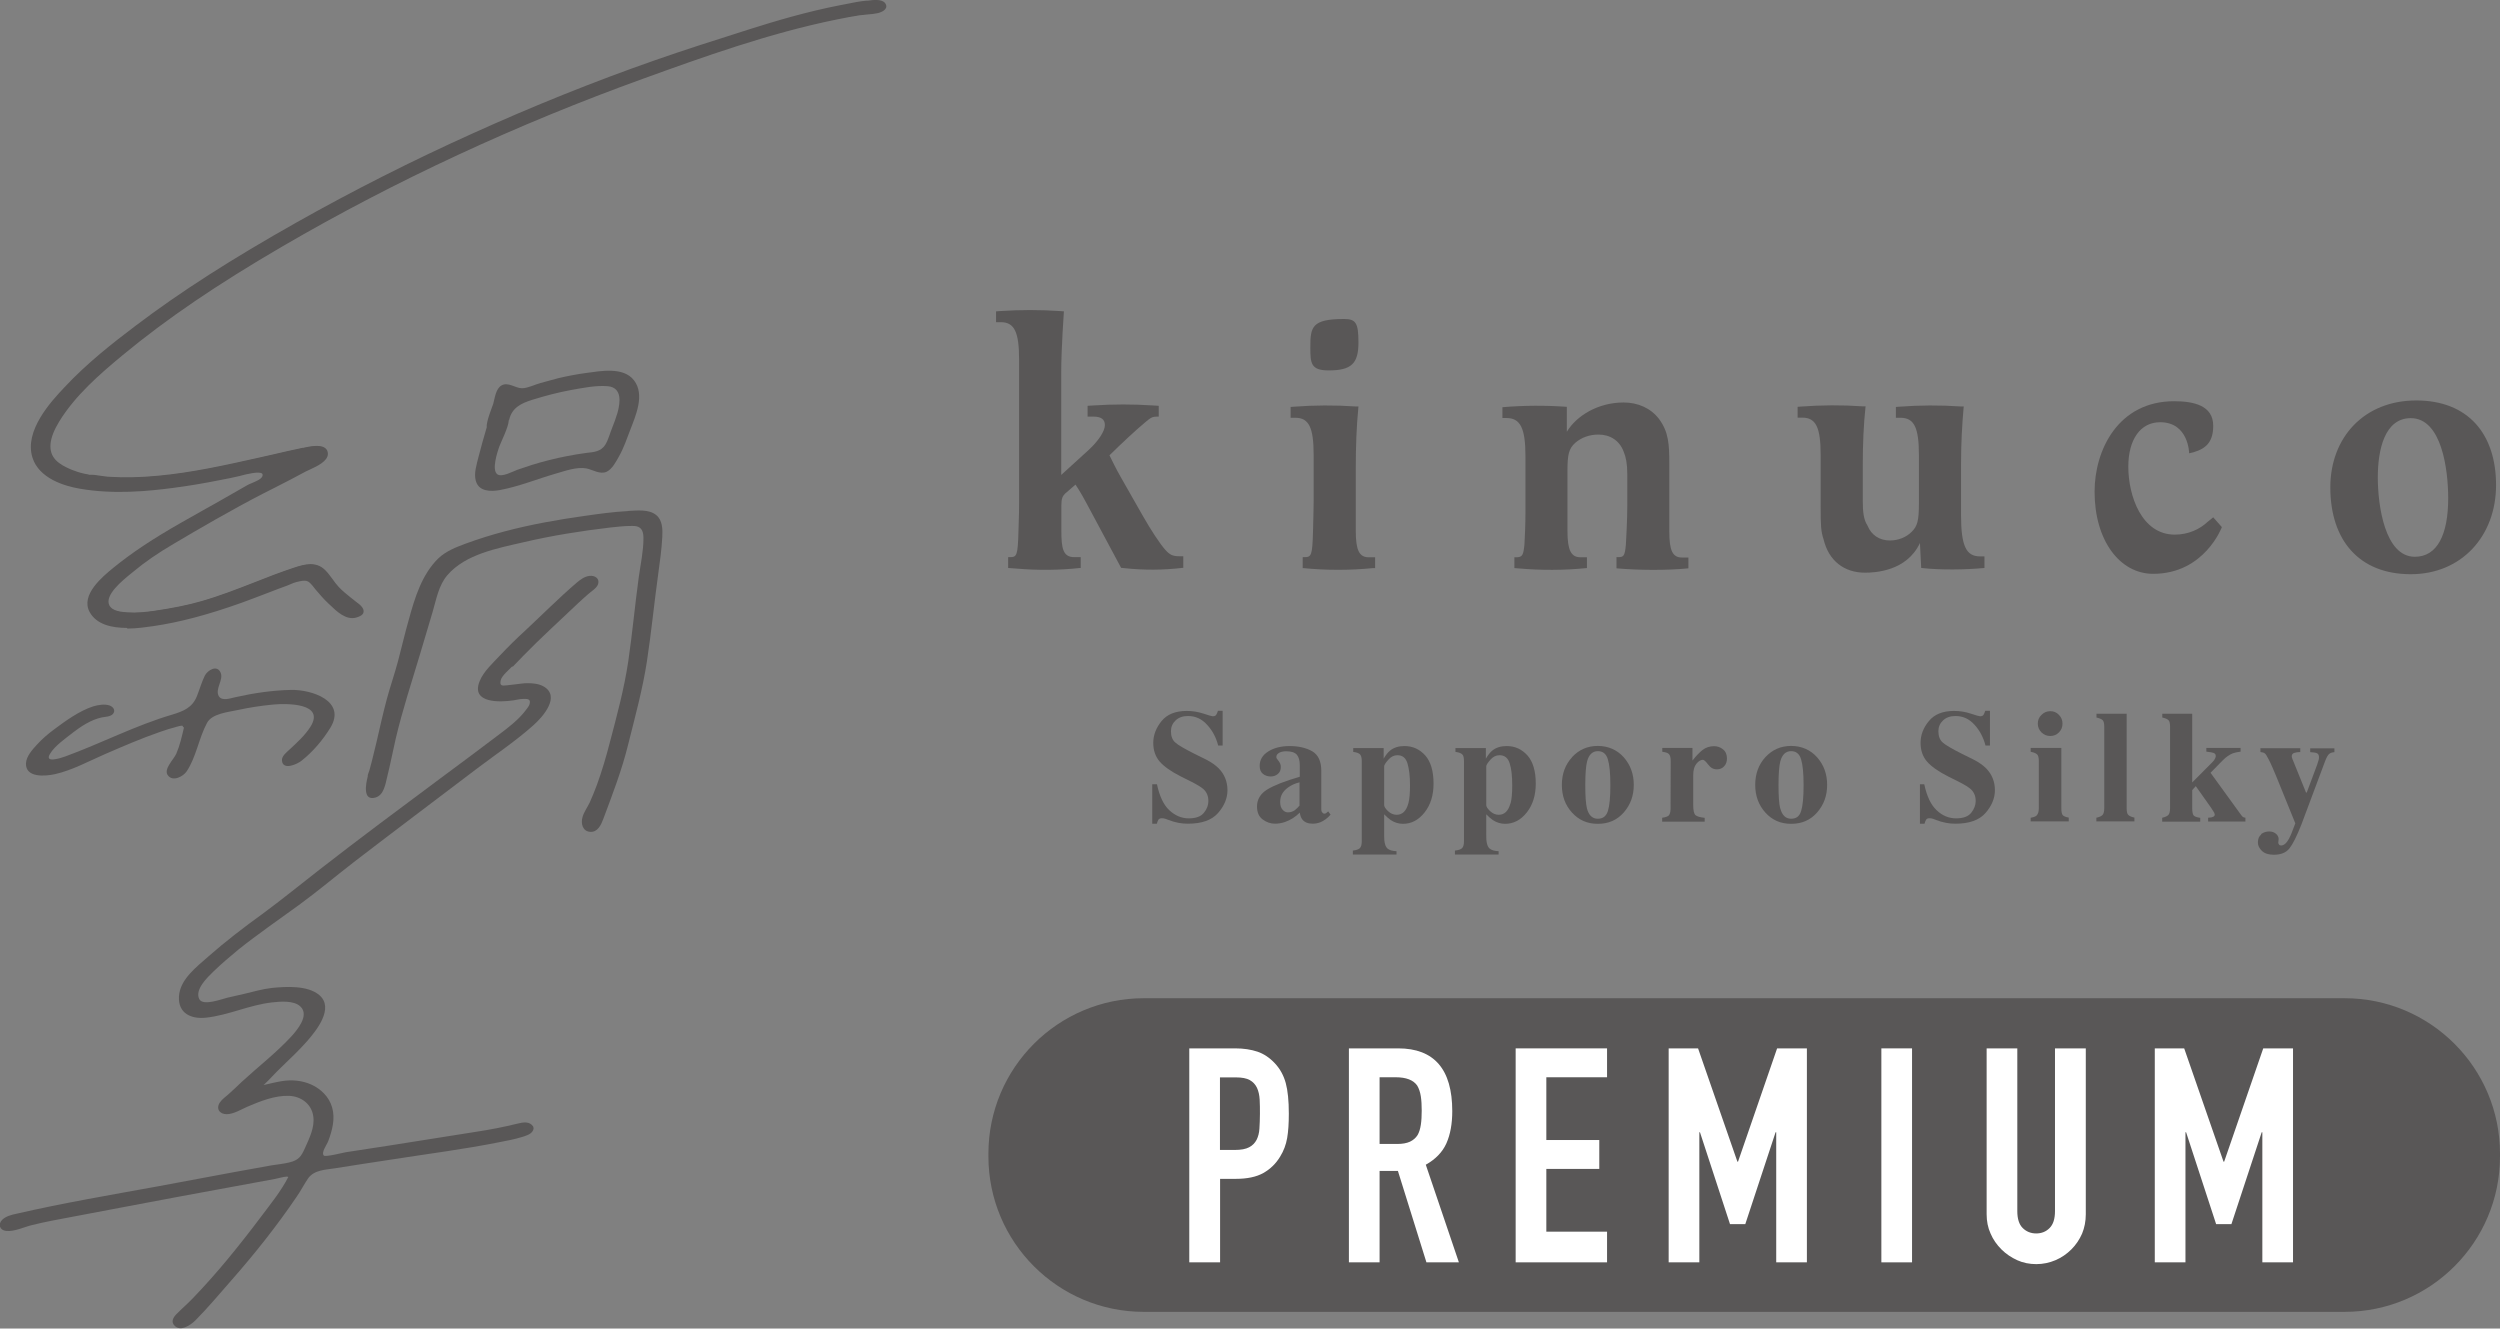 <?xml version="1.0" encoding="UTF-8"?>
<svg id="_レイヤー_2" data-name="レイヤー 2" xmlns="http://www.w3.org/2000/svg" viewBox="0 0 196.4 104.37">
  <rect x="0" y="0" width="196.4" height="104.37" fill="#808080" stroke="none"/>
  <defs>
    <style>
      .cls-1 {
        fill: #fff;
      }

      .cls-2 {
        fill: #595757;
      }
    </style>
  </defs>
  <g id="_レイヤー_1-2" data-name="レイヤー 1">
    <path class="cls-2" d="M89.86,78.42h94.33c6.74,0,12.21,5.47,12.21,12.21v.22c0,6.74-5.47,12.21-12.21,12.21h-94.33c-6.74,0-12.21-5.47-12.21-12.21v-.22c0-6.74,5.47-12.21,12.21-12.21Z"/>
    <g>
      <path class="cls-1" d="M93.43,99.17v-16.81h3.61c.66,0,1.24.09,1.75.26.5.17.96.48,1.37.92.41.44.69.96.85,1.55.16.59.24,1.39.24,2.4,0,.76-.04,1.39-.13,1.91-.09.52-.27,1.01-.55,1.46-.33.55-.77.98-1.32,1.29-.55.31-1.27.46-2.17.46h-1.23v6.56h-2.41ZM95.84,84.63v5.71h1.16c.49,0,.87-.07,1.13-.21.27-.14.46-.34.59-.59.12-.24.2-.53.22-.87.02-.35.04-.73.04-1.16,0-.39,0-.77-.02-1.12-.02-.35-.09-.67-.21-.93-.13-.27-.32-.47-.57-.61-.25-.14-.61-.21-1.09-.21h-1.25Z"/>
      <path class="cls-1" d="M105.97,99.17v-16.81h3.87c2.83,0,4.25,1.64,4.25,4.93,0,.99-.15,1.83-.46,2.53-.31.69-.85,1.25-1.62,1.68l2.6,7.67h-2.55l-2.24-7.18h-1.44v7.18h-2.41ZM108.38,84.63v5.24h1.37c.43,0,.76-.06,1.02-.18.25-.12.45-.29.59-.51.13-.22.21-.49.26-.81.05-.32.07-.7.07-1.12s-.02-.8-.07-1.12c-.05-.32-.14-.6-.28-.84-.3-.44-.87-.66-1.7-.66h-1.25Z"/>
      <path class="cls-1" d="M119.07,99.17v-16.81h7.18v2.27h-4.77v4.93h4.16v2.27h-4.16v4.93h4.77v2.41h-7.18Z"/>
      <path class="cls-1" d="M131.09,99.17v-16.81h2.31l3.09,8.9h.05l3.07-8.9h2.34v16.81h-2.41v-10.22h-.05l-2.38,7.22h-1.2l-2.36-7.22h-.05v10.22h-2.41Z"/>
      <path class="cls-1" d="M147.8,99.17v-16.81h2.41v16.81h-2.41Z"/>
      <path class="cls-1" d="M163.86,82.36v13.03c0,.55-.1,1.06-.29,1.52-.2.46-.48.88-.84,1.24-.36.36-.78.65-1.25.85-.47.2-.98.31-1.51.31s-1.04-.1-1.5-.31c-.46-.21-.88-.49-1.24-.85s-.65-.77-.85-1.24c-.21-.46-.31-.97-.31-1.52v-13.03h2.41v12.79c0,.6.14,1.04.42,1.32.28.28.64.43,1.06.43s.78-.14,1.06-.43c.28-.28.42-.72.42-1.32v-12.79h2.41Z"/>
      <path class="cls-1" d="M169.28,99.17v-16.81h2.31l3.09,8.9h.05l3.07-8.9h2.34v16.81h-2.41v-10.22h-.05l-2.38,7.22h-1.2l-2.36-7.22h-.05v10.22h-2.41Z"/>
    </g>
    <g>
      <g>
        <path class="cls-2" d="M90.53,61.61h.36c.2.94.52,1.62.97,2.04s.96.64,1.53.64.96-.15,1.19-.44c.24-.29.35-.6.35-.92,0-.38-.12-.68-.37-.92-.16-.15-.49-.36-.99-.61l-.8-.4c-.79-.4-1.35-.8-1.68-1.19-.33-.39-.49-.88-.49-1.45,0-.61.22-1.18.65-1.71.43-.53,1.09-.8,1.98-.8.45,0,.89.07,1.31.21.42.14.67.21.73.21.14,0,.23-.04.28-.12.05-.08.09-.18.13-.31h.37v2.73h-.35c-.16-.63-.45-1.18-.87-1.63-.41-.46-.91-.69-1.5-.69-.42,0-.74.12-.98.35-.24.23-.36.51-.36.84,0,.4.11.69.34.89.22.2.72.49,1.49.88l.93.46c.41.21.74.44.99.69.46.47.69,1.05.69,1.72,0,.63-.25,1.23-.74,1.79-.49.56-1.28.84-2.36.84-.25,0-.5-.02-.76-.07-.25-.05-.51-.12-.76-.22l-.24-.09c-.06-.02-.11-.03-.16-.04-.05,0-.1-.01-.13-.01-.13,0-.22.04-.27.11-.05.07-.09.18-.13.32h-.36v-3.1Z"/>
        <path class="cls-2" d="M99.56,62.02c.54-.33,1.39-.66,2.55-1v-.91c0-.37-.08-.64-.23-.82-.16-.18-.44-.27-.84-.27-.22,0-.41.04-.55.12-.14.08-.22.19-.22.31,0,.05,0,.09.02.12s.04.07.07.1l.07.09c.06.07.1.15.14.23.04.08.05.17.05.27,0,.24-.08.42-.24.55-.16.13-.34.19-.55.19-.24,0-.45-.07-.62-.21-.17-.14-.25-.35-.25-.62,0-.48.23-.86.68-1.14.45-.28,1.01-.42,1.67-.42.71,0,1.3.14,1.78.41.47.28.71.79.71,1.53v3.04c0,.09.02.17.07.23.05.06.1.1.16.1.05,0,.09,0,.13-.03.04-.02.1-.07.18-.15l.19.26c-.25.29-.52.48-.81.6-.19.07-.39.11-.59.11-.37,0-.64-.11-.81-.32-.1-.12-.17-.3-.21-.55-.35.35-.74.59-1.17.74-.27.09-.53.13-.78.13-.34,0-.66-.11-.96-.33-.3-.22-.45-.56-.45-1.02,0-.56.27-1.01.81-1.34ZM101.74,63.63c.1-.07.21-.19.35-.34v-1.83c-.33.08-.63.21-.88.39-.43.3-.64.68-.64,1.14,0,.28.06.48.19.62.12.14.26.21.42.21.2,0,.39-.06.57-.19Z"/>
        <path class="cls-2" d="M106.28,66.82c.27-.03.45-.09.55-.19.1-.1.15-.28.15-.54v-6.3c0-.26-.05-.44-.14-.53s-.27-.16-.53-.19v-.3h2.39v.83c.17-.29.34-.5.5-.63.29-.24.67-.36,1.13-.36.66,0,1.2.25,1.64.74.43.49.65,1.23.65,2.21,0,.91-.23,1.66-.7,2.26-.47.6-1.04.9-1.7.9-.34,0-.67-.1-.97-.3-.16-.11-.33-.26-.51-.45v1.06c0,.56,0,.88.01.95.03.33.11.56.25.68.14.12.38.2.71.21v.26h-3.43v-.3ZM110.64,63.12c.09-.33.13-.8.13-1.43,0-.72-.07-1.29-.2-1.72-.13-.43-.39-.64-.79-.64-.27,0-.51.12-.72.36-.21.24-.32.41-.32.51v3.05c0,.12.1.28.3.47.2.19.43.29.68.29.45,0,.76-.3.92-.9Z"/>
        <path class="cls-2" d="M114.31,66.82c.27-.03.45-.09.55-.19.1-.1.15-.28.15-.54v-6.3c0-.26-.04-.44-.14-.53-.09-.09-.27-.16-.53-.19v-.3h2.39v.83c.17-.29.34-.5.5-.63.29-.24.67-.36,1.13-.36.66,0,1.2.25,1.64.74.43.49.65,1.23.65,2.21,0,.91-.23,1.66-.7,2.26-.47.6-1.04.9-1.71.9-.34,0-.67-.1-.97-.3-.16-.11-.33-.26-.51-.45v1.06c0,.56,0,.88.01.95.03.33.11.56.25.68.14.12.38.2.71.21v.26h-3.43v-.3ZM118.67,63.12c.09-.33.13-.8.13-1.43,0-.72-.06-1.29-.2-1.72-.13-.43-.4-.64-.8-.64-.27,0-.51.12-.72.36-.21.24-.32.41-.32.51v3.05c0,.12.1.28.3.47.2.19.43.29.68.29.45,0,.76-.3.92-.9Z"/>
        <path class="cls-2" d="M123.5,59.48c.54-.58,1.21-.88,2.02-.88s1.51.3,2.04.89c.53.6.79,1.32.79,2.17s-.26,1.56-.78,2.16c-.52.6-1.2.9-2.04.9s-1.49-.29-2.03-.88c-.54-.59-.8-1.31-.8-2.18s.27-1.6.81-2.18ZM124.67,63.51c.14.54.43.81.85.81s.67-.21.8-.62c.13-.42.19-1.09.19-2.03s-.07-1.61-.2-2.03c-.13-.42-.39-.63-.78-.63-.42,0-.71.27-.85.81-.09.36-.14.98-.14,1.84s.04,1.49.13,1.84Z"/>
        <path class="cls-2" d="M130.59,64.24c.24-.03.41-.09.5-.17.09-.09.14-.25.15-.5v-.37s.01-3.41.01-3.41c0-.26-.04-.44-.13-.54-.09-.1-.27-.16-.53-.19v-.3h2.37v.99c.27-.35.53-.62.79-.83.26-.2.56-.3.91-.3.26,0,.49.08.7.25.21.16.31.41.31.72,0,.24-.07.45-.22.61-.15.16-.33.24-.57.24-.27,0-.5-.12-.69-.38-.19-.25-.33-.37-.41-.37-.17,0-.34.1-.51.31-.17.21-.25.5-.25.89v2.37c0,.41.06.67.18.78.12.1.36.17.72.21v.3h-3.34v-.3Z"/>
        <path class="cls-2" d="M138.69,59.48c.54-.58,1.21-.88,2.02-.88s1.51.3,2.04.89c.53.6.79,1.32.79,2.17s-.26,1.56-.78,2.16c-.52.6-1.2.9-2.04.9s-1.49-.29-2.03-.88c-.53-.59-.8-1.31-.8-2.18s.27-1.6.8-2.18ZM139.86,63.51c.14.54.43.81.85.81s.67-.21.79-.62c.13-.42.19-1.09.19-2.03s-.07-1.61-.2-2.03c-.13-.42-.39-.63-.78-.63-.42,0-.71.27-.85.81-.09.36-.14.98-.14,1.84s.04,1.49.13,1.84Z"/>
        <path class="cls-2" d="M150.81,61.61h.36c.2.94.52,1.62.97,2.04.45.43.96.64,1.53.64s.96-.15,1.19-.44c.23-.29.35-.6.35-.92,0-.38-.12-.68-.37-.92-.16-.15-.49-.36-.99-.61l-.8-.4c-.79-.4-1.35-.8-1.68-1.19-.33-.39-.49-.88-.49-1.45,0-.61.21-1.18.65-1.71.43-.53,1.09-.8,1.98-.8.45,0,.89.07,1.31.21.42.14.66.21.73.21.14,0,.23-.04.28-.12.05-.08.09-.18.13-.31h.37v2.73h-.35c-.16-.63-.45-1.18-.86-1.63-.41-.46-.91-.69-1.5-.69-.41,0-.74.12-.98.35-.24.23-.36.51-.36.84,0,.4.11.69.34.89.22.2.72.49,1.49.88l.93.46c.41.21.74.44.99.69.46.47.69,1.05.69,1.72,0,.63-.25,1.23-.74,1.79-.49.56-1.28.84-2.36.84-.25,0-.5-.02-.75-.07-.26-.05-.51-.12-.76-.22l-.24-.09c-.06-.02-.11-.03-.16-.04-.05,0-.1-.01-.13-.01-.13,0-.22.04-.26.11-.05.07-.09.18-.13.32h-.36v-3.1Z"/>
        <path class="cls-2" d="M159.54,64.24c.22-.04.37-.09.45-.17.12-.11.18-.31.18-.59v-3.69c0-.25-.04-.43-.13-.52-.09-.09-.25-.16-.51-.21v-.3h2.41v4.76c0,.27.04.45.12.53.08.08.23.14.46.18v.3h-2.99v-.3ZM160.38,56.16c.19-.19.42-.29.69-.29s.49.09.68.29c.19.19.28.42.28.69s-.09.5-.28.69c-.19.19-.42.28-.68.28s-.5-.09-.69-.28c-.19-.19-.29-.42-.29-.69s.09-.5.29-.69Z"/>
        <path class="cls-2" d="M164.7,64.24c.22-.05.38-.12.47-.21s.14-.27.14-.55v-6.38c0-.27-.04-.44-.13-.53-.08-.08-.25-.15-.48-.2v-.3h2.37v7.41c0,.28.04.46.13.54.09.09.25.16.48.21v.3h-2.99v-.3Z"/>
        <path class="cls-2" d="M169.87,64.24c.22-.05.38-.12.47-.21.09-.09.14-.27.14-.55v-6.39c0-.27-.04-.44-.13-.52-.09-.08-.24-.15-.48-.2v-.3h2.35v5.4l1.59-1.6c.09-.09.16-.18.2-.27.04-.08.06-.15.06-.2,0-.13-.06-.21-.17-.25-.11-.04-.3-.07-.57-.1v-.29h2.69v.29c-.26.03-.46.08-.61.13-.27.11-.53.29-.78.54l-.97.99,2.42,3.34c.05.07.1.12.14.14.04.02.1.04.18.05v.3h-2.93v-.3c.18,0,.31-.03.39-.07s.13-.09.13-.17c0-.04-.02-.1-.05-.17-.04-.07-.12-.2-.25-.39l-1.19-1.68-.28.31v1.42c0,.28.04.47.1.56.07.09.25.16.53.2v.3h-2.99v-.3Z"/>
        <path class="cls-2" d="M177.64,65.52c.18-.13.39-.2.63-.2.21,0,.39.06.53.18.14.12.21.26.21.42l-.03.28c0,.05.02.1.06.15.04.05.1.07.16.07.22,0,.42-.17.61-.51.12-.21.29-.62.51-1.23l-1.49-3.67c-.11-.26-.21-.51-.31-.73-.1-.23-.2-.45-.32-.67-.11-.22-.2-.36-.27-.42-.07-.06-.18-.09-.35-.11v-.3h3.13v.3c-.2,0-.36.03-.48.07-.12.04-.19.13-.19.26,0,.03,0,.07.02.12.01.05.05.14.1.26l1,2.47h.06l.82-2.2c.04-.12.07-.23.1-.32.03-.09.04-.17.04-.24,0-.18-.06-.29-.17-.33-.12-.05-.29-.07-.52-.08v-.3h1.9v.3c-.16.01-.3.05-.4.13-.1.08-.21.26-.32.55l-1.87,5c-.36.92-.68,1.55-.94,1.88-.26.33-.67.5-1.23.5-.41,0-.72-.1-.93-.3-.21-.2-.32-.42-.32-.66,0-.29.09-.5.26-.63Z"/>
      </g>
      <g>
        <path class="cls-2" d="M88.08,44.62l-2.7-5.04c-.16-.31-.52-.96-.89-1.51l-.82.71c-.2.2-.29.41-.29.92v1.99c0,1.4.13,2.08,1.02,2.08h.5v.85h-.04c-1.66.18-3.33.19-4.99.05l-.67-.05v-.85h.16c.52,0,.6-.15.65-2.02.05-1.25.05-1.9.05-2.39v-11.12c0-2.16-.37-2.93-1.44-2.93h-.37v-.85l.27-.02c1.6-.11,3.2-.11,4.8,0l.26.02s-.21,2.96-.21,4.78v8.07l2.12-1.93c.81-.74,1.31-1.51,1.31-1.99,0-.46-.32-.66-.89-.66h-.47v-.85l.51-.03c1.53-.1,3.06-.1,4.58,0l.5.03v.85h-.15c-.32,0-.47.06-.93.46-.71.59-1.9,1.7-2.79,2.58.26.52.5,1.03.87,1.68l1.73,3.04c.63,1.11,1.37,2.25,1.81,2.73.34.37.56.48,1.1.48h.29v.91h-.04c-1.51.18-3.03.19-4.54.03l-.29-.03Z"/>
        <path class="cls-2" d="M102.34,44.62v-.85h.15c.53,0,.61-.15.66-2.02.03-1.25.05-1.9.05-2.39v-3.61c0-2.16-.37-2.93-1.44-2.93h-.37v-.85l.26-.02c1.6-.12,3.21-.13,4.82-.02h.25c-.16,1.63-.21,3.2-.21,4.82v4.98c0,1.51.28,2.05,1.02,2.05h.5v.85h-.16c-1.83.18-3.68.18-5.49,0h-.04ZM104.38,29.1c-1.41,0-1.44-.57-1.44-1.82,0-1.59.11-2.22,2.65-2.22.93,0,1.13.31,1.13,1.85,0,1.65-.55,2.19-2.34,2.19"/>
        <path class="cls-2" d="M126.99,44.62v-.85h.13c.43,0,.53-.08.61-1,.02-.39.11-1.84.11-3.09v-2.42c0-.85-.11-1.36-.29-1.79-.32-.85-1.05-1.33-1.97-1.33-.7,0-1.33.22-1.83.65-.49.45-.61.88-.61,2.19v4.75c0,1.51.29,2.05,1.03,2.05h.5v.85h-.04c-1.79.18-3.6.18-5.39.02l-.27-.02v-.85h.16c.48,0,.55-.2.63-1,.03-.39.08-1.67.08-2.47v-4.46c0-2.22-.4-3.01-1.5-3.01h-.31v-.85h0c1.69-.14,3.37-.15,5.06-.03v1.96c.76-1.26,2.45-2.3,4.46-2.3,1.11,0,2.12.43,2.78,1.29.76,1.02.81,2.01.81,3.49v5.35c0,1.51.26,2.05,1,2.05h.5v.85c-1.75.17-3.89.15-5.64,0"/>
        <path class="cls-2" d="M150.93,44.62l-.1-1.96c-1.04,2.23-3.57,2.33-4.31,2.33-1.65,0-2.86-.94-3.26-2.62-.21-.62-.23-1.11-.23-2.59v-4.04c0-2.16-.37-2.93-1.44-2.93h-.37v-.85l.26-.02c1.61-.12,3.21-.13,4.81-.02h.27c-.16,1.46-.22,3-.22,4.62v2.79c0,.88.06,1.48.37,1.96.31.77.97,1.17,1.76,1.17.63,0,1.26-.23,1.71-.68.44-.43.57-.85.57-2.22v-3.81c0-2.16-.37-2.93-1.45-2.93h-.36v-.85l.26-.02c1.6-.12,3.21-.13,4.81-.02h.26c-.13,1.44-.21,2.91-.21,4.54v4c0,2.47.42,3.24,1.5,3.24h.34v.91c-1.48.14-3.47.17-4.95,0"/>
        <path class="cls-2" d="M169.15,45.08c-2.62,0-4.6-2.62-4.6-6.45,0-3.3,1.87-7.11,6.25-7.11,1.55,0,3.07.34,3.07,1.93,0,1.17-.47,1.77-1.55,2.08l-.34.08s-.03-2.44-2.28-2.44c-1.55,0-2.5,1.36-2.5,3.49,0,2.3,1.05,5.34,3.65,5.34,1.07,0,1.96-.42,2.6-1.02l.42-.34.68.77s-1.36,3.67-5.4,3.67"/>
        <path class="cls-2" d="M189.39,45.11c-4.06,0-6.32-2.67-6.32-6.82,0-3.93,2.66-6.83,6.75-6.83s6.27,2.65,6.27,6.65-2.71,7-6.7,7M189.39,32.85c-2.05,0-2.59,2.47-2.59,4.66s.55,6.23,2.91,6.23c1.76,0,2.62-1.73,2.62-4.6,0-2.22-.5-6.29-2.94-6.29"/>
      </g>
    </g>
    <g>
      <path class="cls-2" d="M69.48.3c-.25-.34-1.06-.21-1.4-.17-.68.06-1.36.22-2.03.35-2.43.47-4.78,1.14-7.13,1.89-2.48.78-4.96,1.56-7.41,2.42-4.88,1.72-9.69,3.66-14.41,5.79-4.67,2.11-9.26,4.42-13.72,6.94-4.37,2.46-8.65,5.09-12.66,8.12-1.96,1.49-3.91,3.03-5.6,4.84-1.25,1.34-3.13,3.47-2.5,5.47.48,1.49,2.25,2.14,3.65,2.38,2.38.42,4.86.27,7.24-.05,1.27-.17,2.53-.38,3.78-.63.52-.11,1.03-.21,1.55-.33.34-.08,2.12-.6,1.84.13-.13.36-.9.55-1.22.73-.58.33-1.16.67-1.75,1-1.13.64-2.27,1.27-3.4,1.91-1.87,1.06-3.69,2.2-5.36,3.56-.86.7-2.55,2.1-1.84,3.38.86,1.57,3.45,1.24,4.89,1.03,2.36-.34,4.67-1.02,6.91-1.82,1.22-.43,2.42-.91,3.62-1.36.23-.08.47-.2.71-.26.82-.21.97-.14,1.36.32.4.48.79.96,1.24,1.39.54.51,1.28,1.29,2.1,1.08.18-.04.47-.14.53-.34.12-.35-.49-.72-.7-.88-.42-.34-.86-.66-1.22-1.06-.4-.43-.68-.95-1.09-1.35-.68-.65-1.54-.42-2.34-.16-2.44.81-4.79,1.92-7.26,2.63-1.24.36-2.51.59-3.77.77-.68.1-1.38.16-2.07.12-.49-.03-1.25-.07-1.5-.59-.47-.94,1.31-2.25,1.92-2.75.99-.83,2.07-1.54,3.18-2.19,2.29-1.36,4.6-2.69,6.96-3.91,1.12-.59,2.26-1.16,3.38-1.76.45-.24,1.68-.67,1.7-1.32.02-.84-1.44-.5-1.89-.4-1.13.23-2.25.51-3.38.76-2.63.6-5.28,1.18-7.97,1.44-1.32.12-2.64.16-3.97.08-.45-.03-.99-.18-1.44-.14-.13-.05-.29-.05-.42-.08-.35-.08-.69-.19-1.02-.33-.44-.18-.92-.42-1.25-.77-.84-.91-.26-2.22.29-3.12,1.27-2.06,3.15-3.69,5-5.22,3.91-3.23,8.18-5.99,12.56-8.54,9.02-5.25,18.56-9.64,28.37-13.19,4.95-1.79,10.01-3.59,15.18-4.64.6-.12,1.2-.23,1.79-.32.46-.07.94-.07,1.39-.16.28-.06.85-.3.57-.67"/>
      <path class="cls-2" d="M9.98,49.33c-1.17,0-2.39-.25-2.94-1.25-.73-1.35,1.02-2.78,1.86-3.47,1.45-1.18,3.1-2.28,5.37-3.57.63-.36,1.28-.72,1.91-1.08.5-.28,1-.55,1.49-.84.29-.16.57-.32.84-.48.3-.18.61-.35.91-.52.1-.06.22-.11.37-.17.32-.14.73-.3.82-.53.05-.13,0-.18,0-.2-.21-.23-1.27.04-1.62.13-.05.02-.1.03-.14.04-.5.12-1,.22-1.54.32-1.28.26-2.55.47-3.78.63-1.84.24-4.6.52-7.27.05-1.17-.2-3.19-.79-3.71-2.44-.67-2.12,1.48-4.43,2.52-5.53,1.75-1.88,3.81-3.49,5.61-4.85,3.5-2.65,7.53-5.23,12.66-8.12,4.4-2.48,9.01-4.81,13.73-6.94,4.81-2.18,9.66-4.13,14.42-5.79,2.29-.8,4.64-1.55,6.91-2.27l.5-.16c1.93-.61,4.49-1.38,7.14-1.89.14-.02.28-.05.42-.08.52-.11,1.07-.22,1.62-.27h.11c.41-.06,1.1-.14,1.35.2.11.15.1.28.07.36-.1.25-.48.39-.69.43-.27.05-.53.08-.8.1-.19.02-.4.04-.59.06-.58.09-1.16.2-1.79.33-5.33,1.08-10.56,2.97-15.18,4.64-9.97,3.6-19.52,8.03-28.36,13.18-5.13,2.99-9.12,5.7-12.55,8.54-1.84,1.52-3.73,3.17-4.99,5.21-.82,1.34-.92,2.35-.29,3.03.32.34.78.57,1.23.76.32.13.65.24,1.01.32.05.01.1.02.15.03.08.01.17.02.26.06.29-.02.6.03.91.08.19.03.37.05.54.07,1.25.08,2.54.06,3.96-.08,2.6-.24,5.15-.8,7.96-1.43.34-.07.68-.15,1.02-.23.78-.18,1.58-.37,2.37-.53h.06c.43-.1,1.34-.3,1.73.04.13.11.19.26.19.44-.01.58-.86.97-1.42,1.23-.12.05-.23.11-.32.15-.82.44-1.65.88-2.47,1.29-.3.16-.61.31-.91.46-2.51,1.3-4.93,2.71-6.96,3.91-1.31.77-2.32,1.47-3.18,2.19-.06.05-.13.11-.21.17-.68.55-2.09,1.7-1.7,2.49.24.48.97.52,1.45.56.73.05,1.45-.04,2.05-.12,1.49-.22,2.69-.46,3.75-.77,1.4-.4,2.78-.94,4.12-1.46,1.02-.41,2.09-.82,3.15-1.17.87-.29,1.71-.49,2.41.17.23.22.42.49.61.74.15.21.3.42.48.61.29.31.63.58.95.84.1.07.18.14.27.21.03.03.07.06.12.1.29.21.71.52.6.87-.05.17-.25.3-.58.39-.79.21-1.51-.48-2.03-.98l-.13-.12c-.38-.35-.71-.75-1.03-1.12-.08-.09-.15-.18-.22-.28-.36-.42-.47-.5-1.29-.29-.15.04-.31.1-.46.17-.08.03-.16.07-.24.1-.52.18-1.03.39-1.54.58-.68.26-1.38.53-2.07.78-2.67.95-4.87,1.53-6.93,1.83-.52.07-1.27.19-2.03.19M20.24,36.99c.22,0,.39.04.47.13.07.09.09.2.03.34-.1.28-.53.46-.9.61-.14.06-.26.11-.35.16-.3.17-.6.34-.91.52-.28.16-.56.32-.84.48-.5.28-.99.56-1.49.84-.64.36-1.28.71-1.91,1.07-2.26,1.29-3.91,2.38-5.34,3.56-.81.66-2.5,2.04-1.82,3.29.86,1.56,3.53,1.18,4.81,1,2.06-.3,4.25-.88,6.9-1.82.7-.24,1.4-.52,2.07-.77.51-.2,1.03-.39,1.55-.58.07-.03.16-.06.23-.09.16-.07.32-.13.48-.17.85-.22,1.02-.14,1.43.34.07.09.15.18.22.27.33.38.65.76,1.02,1.12l.13.12c.53.5,1.19,1.13,1.9.94.27-.07.45-.17.48-.29.07-.25-.31-.54-.55-.71-.05-.04-.09-.07-.12-.1-.09-.08-.18-.14-.27-.22-.33-.26-.67-.53-.97-.85-.18-.19-.34-.41-.48-.62-.18-.25-.37-.51-.59-.73-.64-.61-1.44-.41-2.27-.14-1.06.35-2.12.76-3.14,1.17-1.33.52-2.71,1.06-4.12,1.47-1.08.31-2.27.56-3.78.77-.62.09-1.34.17-2.08.12-.52-.03-1.3-.08-1.57-.63-.45-.9.97-2.05,1.73-2.67.08-.07.15-.12.2-.17.88-.72,1.89-1.42,3.2-2.2,2.03-1.2,4.45-2.61,6.96-3.91.31-.15.61-.31.91-.47.81-.42,1.66-.85,2.47-1.29.09-.05.2-.1.32-.16.54-.24,1.33-.61,1.34-1.1,0-.14-.04-.25-.13-.33-.34-.29-1.23-.1-1.61-.02h-.06c-.8.17-1.6.36-2.37.54-.34.08-.67.15-1.01.23-2.82.64-5.36,1.19-7.98,1.44-1.43.13-2.73.16-3.98.08-.17,0-.36-.04-.55-.07-.3-.05-.62-.1-.89-.08h-.01s-.01,0-.01,0c-.08-.03-.16-.04-.25-.05-.05,0-.1-.01-.16-.02-.36-.09-.71-.2-1.03-.33-.46-.2-.94-.43-1.27-.79-.68-.73-.59-1.81.27-3.21,1.27-2.05,3.17-3.72,5.01-5.24,3.43-2.84,7.43-5.56,12.57-8.55,8.85-5.15,18.4-9.59,28.38-13.19,4.62-1.66,9.85-3.55,15.2-4.64.63-.13,1.22-.24,1.8-.33.19-.03.4-.05.6-.06.26-.02.53-.04.78-.1.2-.04.51-.17.58-.34.03-.07.01-.14-.05-.22-.19-.28-.87-.2-1.22-.15h-.1c-.54.06-1.08.17-1.61.28-.14.03-.28.05-.42.08-2.64.5-5.2,1.27-7.13,1.89l-.49.15c-2.27.72-4.62,1.46-6.91,2.26-4.76,1.66-9.61,3.61-14.41,5.79-4.71,2.13-9.32,4.46-13.72,6.93-5.13,2.89-9.15,5.46-12.64,8.11-1.79,1.35-3.85,2.96-5.59,4.83-1.02,1.09-3.13,3.35-2.49,5.39.5,1.57,2.47,2.14,3.6,2.34,2.64.46,5.38.19,7.22-.05,1.23-.16,2.5-.38,3.77-.63.54-.11,1.04-.21,1.54-.32.04,0,.09-.02.14-.04.46-.12.94-.22,1.29-.22"/>
      <path class="cls-2" d="M49.32,40.15c-1.14.06-2.28.22-3.4.38-2.12.3-4.22.67-6.29,1.22-1.03.27-2.04.59-3.03.95-.78.29-1.56.59-2.17,1.17-1.29,1.26-1.85,3.11-2.31,4.79-.31,1.08-.56,2.18-.85,3.27-.27,1.02-.62,2.01-.89,3.02-.29,1.09-.54,2.2-.79,3.3-.12.49-.24.99-.36,1.48-.07.27-.14.53-.21.79-.03.11-.12.29-.13.42,0,.02-.01.05,0,.06-.15.57-.42,1.96.62,1.65.66-.2.77-1.07.91-1.63.25-1,.44-2,.67-3,.53-2.25,1.26-4.46,1.92-6.67.33-1.1.66-2.19.98-3.29.29-.99.47-2.08,1.16-2.88,1.43-1.66,3.95-2.11,5.97-2.58,2.26-.53,4.54-.89,6.83-1.16.5-.05.98-.11,1.48-.12.18,0,.37-.01.55.02.48.09.57.51.57.94,0,1.03-.23,2.06-.37,3.07-.3,2.19-.5,4.4-.82,6.58-.32,2.16-.89,4.27-1.45,6.39-.29,1.13-.62,2.25-1.02,3.35-.17.46-.36.92-.56,1.37-.18.38-.46.75-.57,1.16-.14.49,0,1.11.61,1.15.58.04.85-.55,1.02-1,.72-1.93,1.47-3.86,1.96-5.87.54-2.16,1.13-4.31,1.47-6.51.35-2.29.57-4.58.89-6.88.13-.96.27-1.93.32-2.91.03-.59.02-1.31-.47-1.71-.58-.49-1.54-.36-2.24-.33"/>
      <path class="cls-2" d="M37.39,37.8c.23.82,1.17.83,1.87.7,1.48-.27,2.94-.87,4.39-1.29.74-.21,1.65-.55,2.42-.41.5.1,1.07.5,1.59.26.43-.2.75-.81.97-1.21.36-.63.6-1.34.86-2.02.44-1.15,1.2-2.82.31-3.96-.83-1.07-2.61-.72-3.75-.57-.74.1-1.47.24-2.19.41-.47.12-.94.25-1.4.38-.44.12-1,.41-1.45.41-.53,0-1.09-.52-1.61-.22-.45.25-.53,1-.65,1.44-.08.25-.57,1.43-.51,1.84-.23.78-.45,1.56-.65,2.34-.14.59-.38,1.27-.21,1.88M47.75,30.34c1.13.11.99,1.26.76,2.09-.12.41-.27.81-.43,1.21-.17.42-.29.91-.53,1.3-.34.54-.91.58-1.48.64-.51.07-1.02.15-1.52.25-.93.18-1.85.41-2.75.69-.38.12-.77.25-1.14.38-.37.13-1.23.62-1.59.36-.46-.34,0-1.73.14-2.14.08-.26.75-1.57.76-2.1,0,0,.01-.01.01-.02t.01,0s0-.01,0-.02c0,0,0,0,.01,0h0c.21-.95.95-1.3,1.81-1.57,1-.31,2.01-.58,3.05-.77.91-.16,1.95-.38,2.88-.3"/>
      <path class="cls-2" d="M5.69,57.58c.68-.52,1.46-1.04,2.31-1.22.25-.05.68-.05.87-.27.24-.28.02-.57-.27-.67-.39-.13-.89-.04-1.27.07-1.09.35-2.18,1.14-3.09,1.82-.47.35-.92.73-1.32,1.17-.35.38-.85.92-.88,1.48-.05,1.17,1.54,1.02,2.27.86,1.34-.3,2.62-1,3.88-1.55,1.45-.63,2.9-1.26,4.38-1.77.43-.15.86-.29,1.3-.4-.42.11.34-.1.38-.09.28.05-.04-.03.2.15h0c-.16.69-.32,1.4-.6,2.05-.19.44-1.02,1.21-.67,1.69.39.55,1.22.1,1.49-.31.75-1.13.95-2.61,1.6-3.81.39-.72,1.66-.84,2.41-1,.91-.2,1.84-.34,2.77-.43,1.09-.1,4.13-.13,2.93,1.76-.44.68-1.04,1.22-1.62,1.76-.22.21-.65.53-.61.88.07.81,1.22.27,1.53.02.9-.71,1.67-1.62,2.27-2.59,1.29-2.11-1.46-3.02-3.1-2.98-1.45.03-2.93.25-4.35.57-.38.08-1.06.34-1.31-.08-.32-.54.38-1.27.15-1.83-.28-.68-1.04-.2-1.25.22-.25.51-.41,1.08-.62,1.61-.36.9-1.05,1.18-1.94,1.45-2.89.85-5.59,2.26-8.41,3.29-.31.11-1.67.57-1.19-.21.38-.63,1.2-1.2,1.78-1.65"/>
      <path class="cls-2" d="M40.27,52.39c.29-.29.57-.59.86-.89.7-.72,1.43-1.42,2.15-2.1.69-.66,1.38-1.3,2.07-1.95.28-.26.56-.52.85-.77.23-.21.69-.47.79-.8.13-.46-.28-.68-.66-.64-.4.04-.72.28-1.03.54-1.4,1.2-2.7,2.51-4.05,3.77-.68.62-1.33,1.26-1.96,1.93-.55.59-1.32,1.28-1.62,2.06-.68,1.74,1.65,1.63,2.66,1.48.24-.03.49-.11.74-.11.3,0,.65-.05.54.38-.04.18-.18.33-.28.47-.58.78-1.39,1.39-2.16,1.97-1.52,1.16-3.06,2.29-4.59,3.43-3.17,2.36-6.35,4.72-9.47,7.15-1.51,1.17-2.97,2.37-4.51,3.5-1.45,1.05-2.89,2.15-4.23,3.33-.92.82-2.23,1.79-2.31,3.13-.08,1.34.95,1.8,2.11,1.68,1.77-.19,3.42-1,5.19-1.2.64-.07,1.73-.18,2.25.33.71.69-.26,1.83-.72,2.34-1.2,1.3-2.62,2.39-3.92,3.59-.34.32-.67.65-1.03.96-.22.2-.49.38-.66.63-.34.49-.03.94.54.93.56-.01,1.13-.38,1.62-.59,1.01-.43,2.15-.89,3.26-.85.95.03,1.78.64,1.91,1.6.13.88-.31,1.73-.66,2.52-.28.62-.47.93-1.22,1.11-.46.11-.94.16-1.4.23-1.01.18-2.03.36-3.04.55-1.98.37-3.96.74-5.95,1.11-3.68.67-7.39,1.3-11.04,2.14-.38.08-.83.19-1.12.47-.36.35-.21.83.3.88.65.07,1.42-.31,2.04-.46,1.01-.25,2.04-.44,3.06-.63,3.89-.73,7.77-1.48,11.67-2.19.98-.18,1.96-.36,2.93-.54.47-.09.95-.17,1.41-.26.24-.04.64-.17.95-.19.04.01.08.02.11.03-.56,1.11-1.4,2.13-2.14,3.12-.86,1.15-1.75,2.28-2.66,3.38-.86,1.04-1.76,2.05-2.69,3.02-.42.44-.89.84-1.31,1.27-.24.25-.44.59-.14.89.48.51,1.29-.06,1.65-.42.98-.99,1.89-2.08,2.82-3.14,1.83-2.08,3.57-4.27,5.13-6.57.32-.46.58-.97.89-1.43.48-.68,1.37-.68,2.12-.8,1.46-.24,2.92-.45,4.39-.68,2.85-.45,5.74-.81,8.57-1.38.55-.11,1.12-.21,1.67-.38.27-.08.75-.21.9-.49.09-.16.08-.25.04-.32,0,0,0-.02,0-.03-.29-.43-.78-.34-1.23-.23-1.09.27-2.18.48-3.3.65-2.27.36-4.54.72-6.82,1.08-1.13.18-2.26.34-3.38.52-.22.04-1.6.39-1.72.26-.23-.24.26-.88.35-1.14.31-.83.56-1.77.3-2.65-.23-.81-.88-1.45-1.64-1.79-.71-.32-1.52-.39-2.29-.27-.49.08-.97.2-1.45.31.48-.44.92-.96,1.39-1.4.69-.67,1.4-1.33,2.03-2.05.74-.85,2.15-2.6.95-3.62-.91-.77-2.61-.67-3.7-.56-.74.08-1.45.29-2.17.46-.45.11-.9.21-1.35.31-.46.11-1.93.68-2.21.1-.36-.75.65-1.7,1.1-2.14.63-.62,1.32-1.19,1.99-1.75,1.54-1.23,3.15-2.33,4.74-3.49,1.51-1.1,2.95-2.32,4.43-3.46,1.56-1.2,3.13-2.39,4.7-3.58,1.63-1.24,3.27-2.47,4.9-3.71,1.47-1.11,3.04-2.16,4.41-3.39.73-.65,2.14-2.25.79-3.03-.38-.22-.86-.26-1.29-.26-.31,0-.61.06-.92.09-.23.03-.46.06-.69.08-.37.04-.58.05-.47-.41.08-.35.66-.82.91-1.09"/>
    </g>
  </g>
</svg>